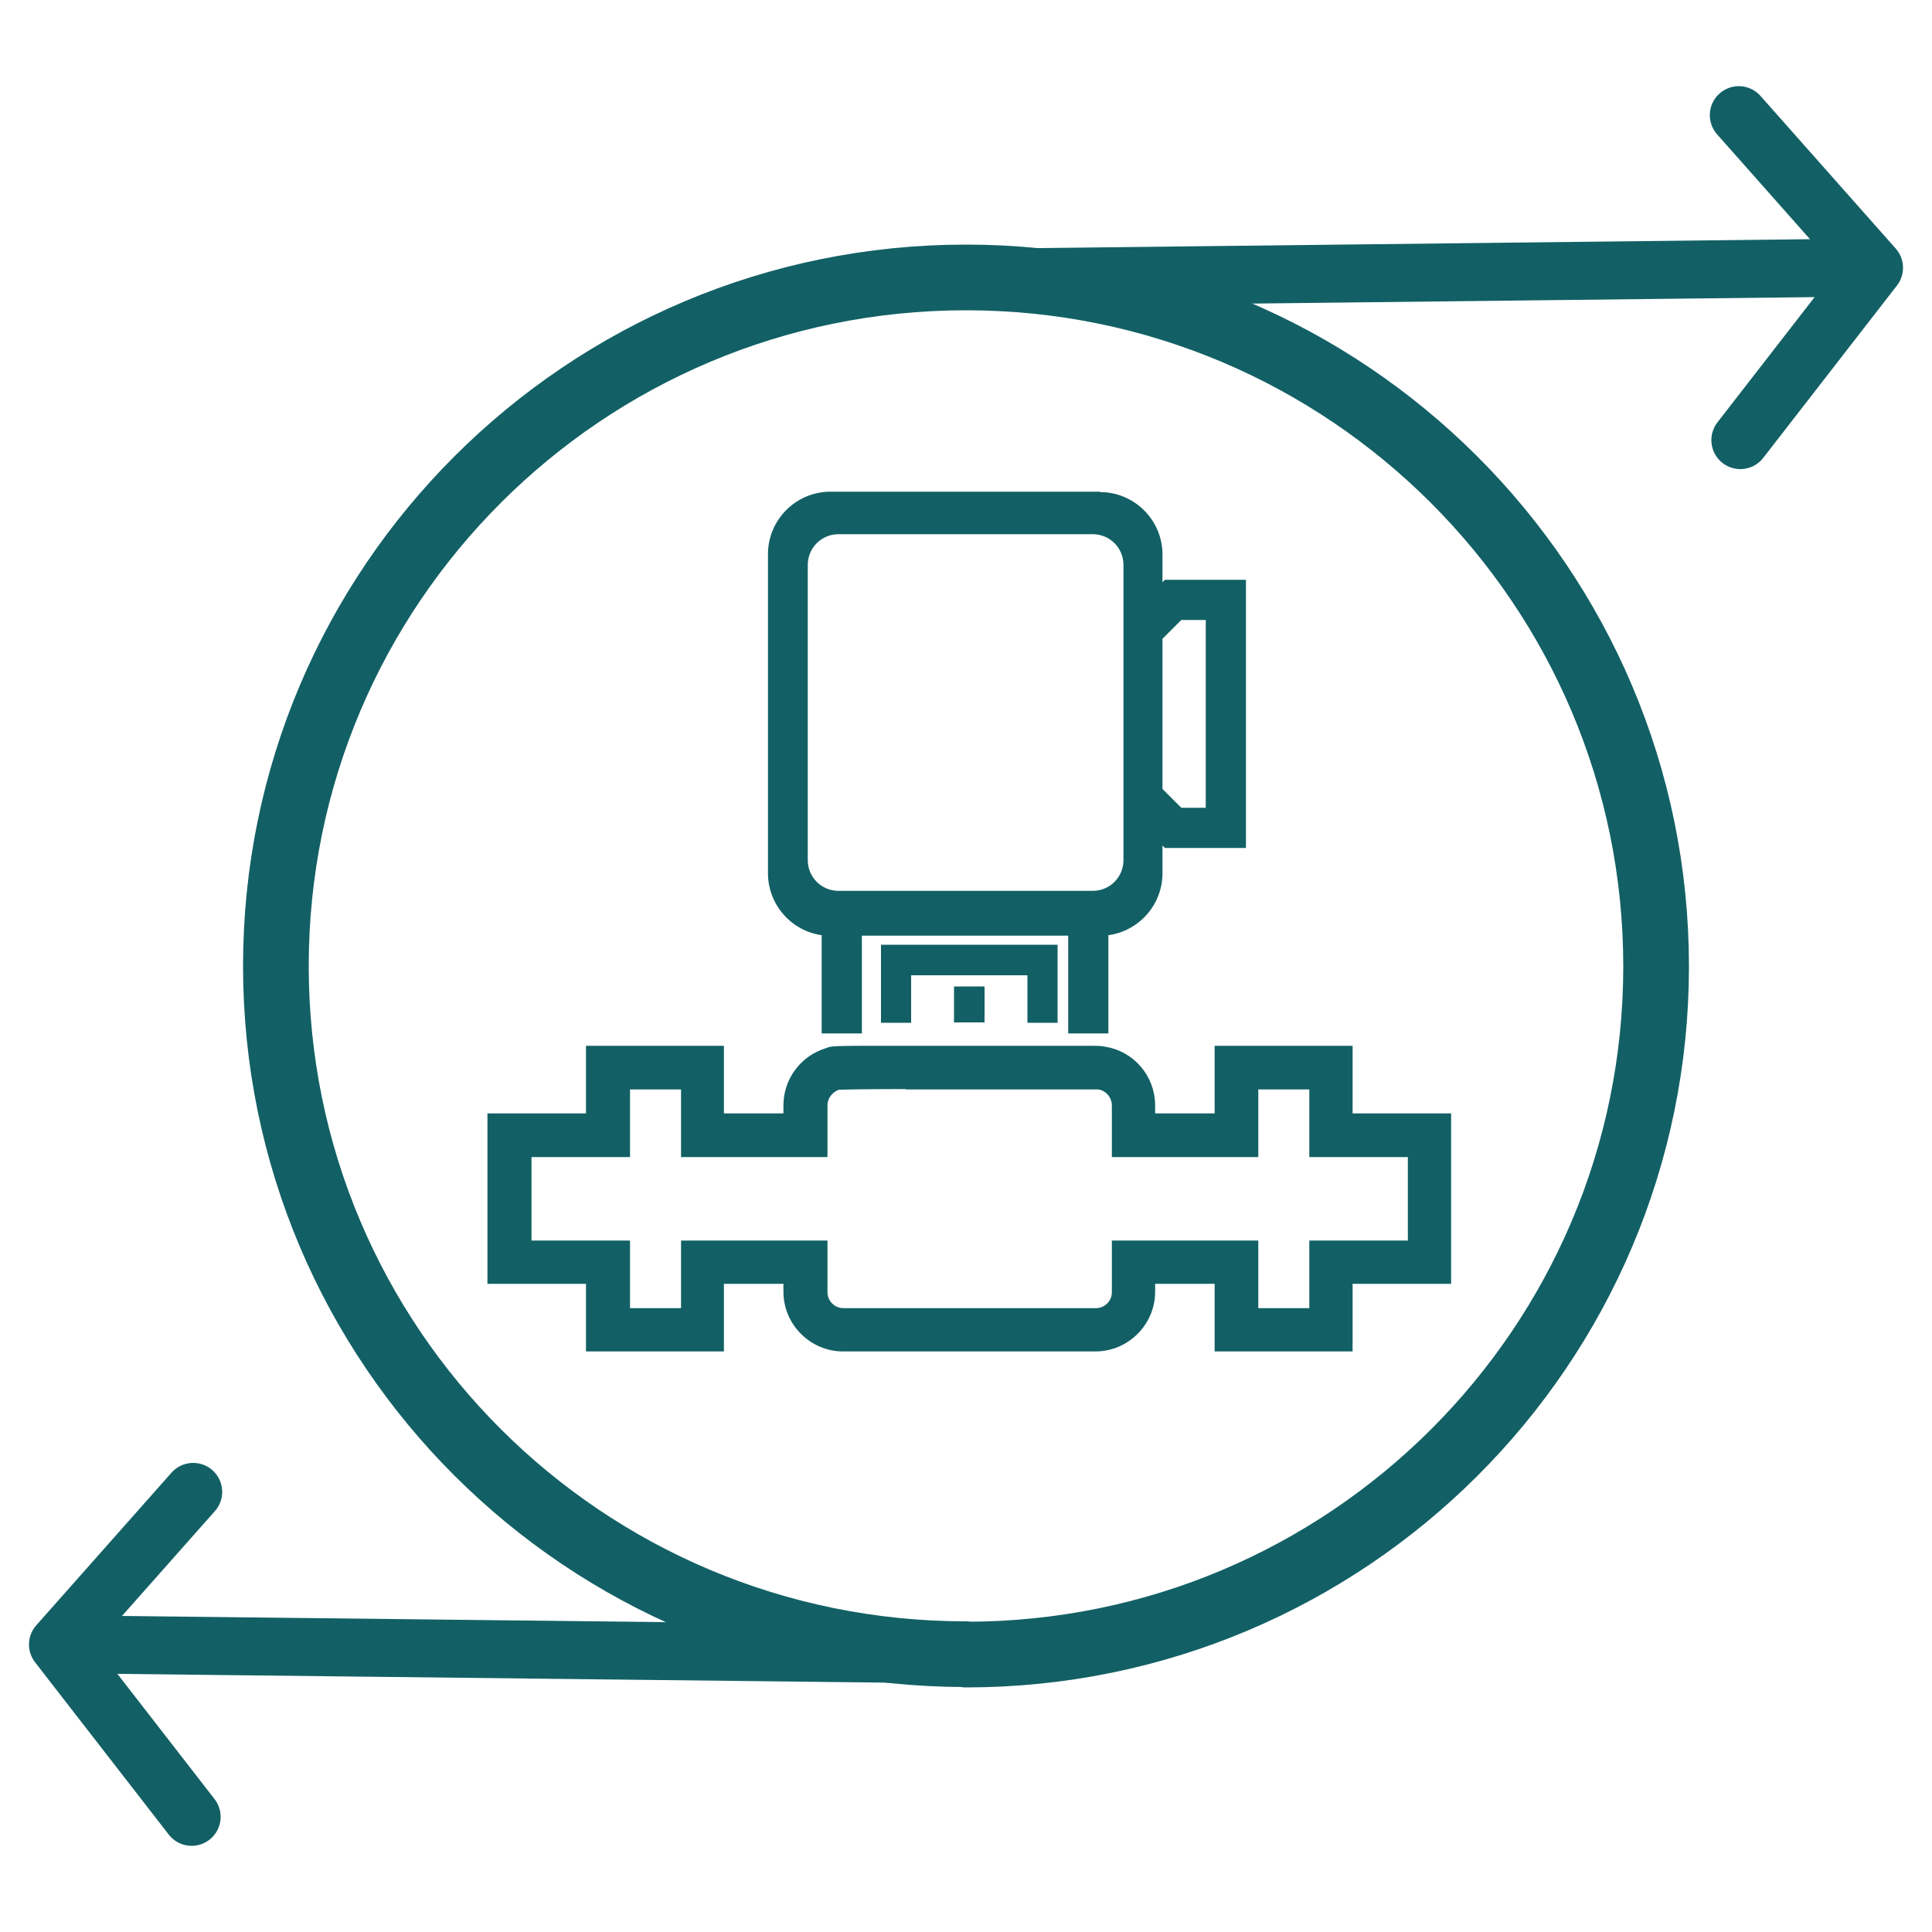 <?xml version="1.0" encoding="UTF-8"?>
<svg id="Calque_1" data-name="Calque 1" xmlns="http://www.w3.org/2000/svg" viewBox="0 0 50 50">
  <defs>
    <style>
      .cls-1 {
        stroke-width: 1.5px;
      }

      .cls-1, .cls-2, .cls-3 {
        stroke: #126065;
      }

      .cls-1, .cls-3 {
        fill: none;
        stroke-linecap: round;
        stroke-linejoin: round;
      }

      .cls-4 {
        stroke-width: 0px;
      }

      .cls-4, .cls-2 {
        fill: #126065;
      }

      .cls-2 {
        stroke-miterlimit: 10;
        stroke-width: .25px;
      }

      .cls-3 {
        stroke-width: 1.7px;
      }
    </style>
  </defs>
  <path class="cls-1" d="M25,42.82l-22.76-.26M4.96,47.02l-3.46-4.46,3.5-3.95M47.76,6.93l-23.47.27M45,2.98l3.5,3.95-3.46,4.46"/>
  <g>
    <path class="cls-3" d="M25,42.82c9.86,0,17.86-7.98,17.86-17.81S34.86,7.18,25,7.18,7.14,15.16,7.14,25s7.99,17.81,17.86,17.81Z"/>
    <path class="cls-2" d="M23.44,27.19c-2.07,0-1.86,0-2.04.06-.58.18-1,.72-1,1.36v.33h-1.79v-1.75h-3.32v1.75h-2.55v4.16h2.55v1.75h3.32v-1.75h1.79v.33c0,.78.64,1.42,1.42,1.42h6.53c.78,0,1.42-.64,1.42-1.42v-.33h1.79v1.75h3.32v-1.75h2.55v-4.16h-2.55v-1.75h-3.32v1.75h-1.79v-.33c0-.71-.52-1.3-1.2-1.4-.09-.02-.13-.02-.41-.02-.13,0-.32,0-.59,0-1.93,0-3.24,0-4.13,0M23.44,28.07h4.13s.4,0,.4,0h.19c.07,0,.12,0,.16,0,.06,0,.08,0,.12,0,.26.04.46.27.46.54v1.21h3.54v-1.75h1.57v1.75h2.55v2.41h-2.55v1.75h-1.57v-1.75h-3.54v1.21c0,.3-.24.54-.54.54h-6.53c-.3,0-.54-.24-.54-.54v-1.21h-3.54v1.75h-1.57v-1.75h-2.55v-2.41h2.55v-1.75h1.57v1.75h3.54v-1.21c0-.24.16-.45.39-.53.12-.01.85-.02,1.78-.02"/>
    <path class="cls-2" d="M30.52,21.03l-.56-.56v-3.99l.56-.56h.81v5.11h-.81ZM21.7,23.18c-.51,0-.92-.41-.92-.92v-7.64c0-.51.41-.92.92-.92h6.58c.51,0,.92.41.92.92v7.64c0,.51-.41.92-.92.92h-6.58ZM28.47,12.85h-6.98c-.82,0-1.49.67-1.49,1.49v8.26c0,.79.62,1.44,1.39,1.49v2.53h.79v-2.53h5.59v2.53h.79v-2.53c.78-.05,1.4-.7,1.4-1.49v-1.02l.24.24h1.92v-6.69h-1.92l-.24.24v-1.02c0-.82-.67-1.49-1.49-1.49"/>
  </g>
  <polygon class="cls-4" points="22.8 24.45 22.8 26.47 23.58 26.47 23.58 25.24 26.59 25.24 26.59 26.47 27.37 26.47 27.37 24.45 22.8 24.45"/>
  <rect class="cls-4" x="24.69" y="25.53" width=".79" height=".93"/>
</svg>